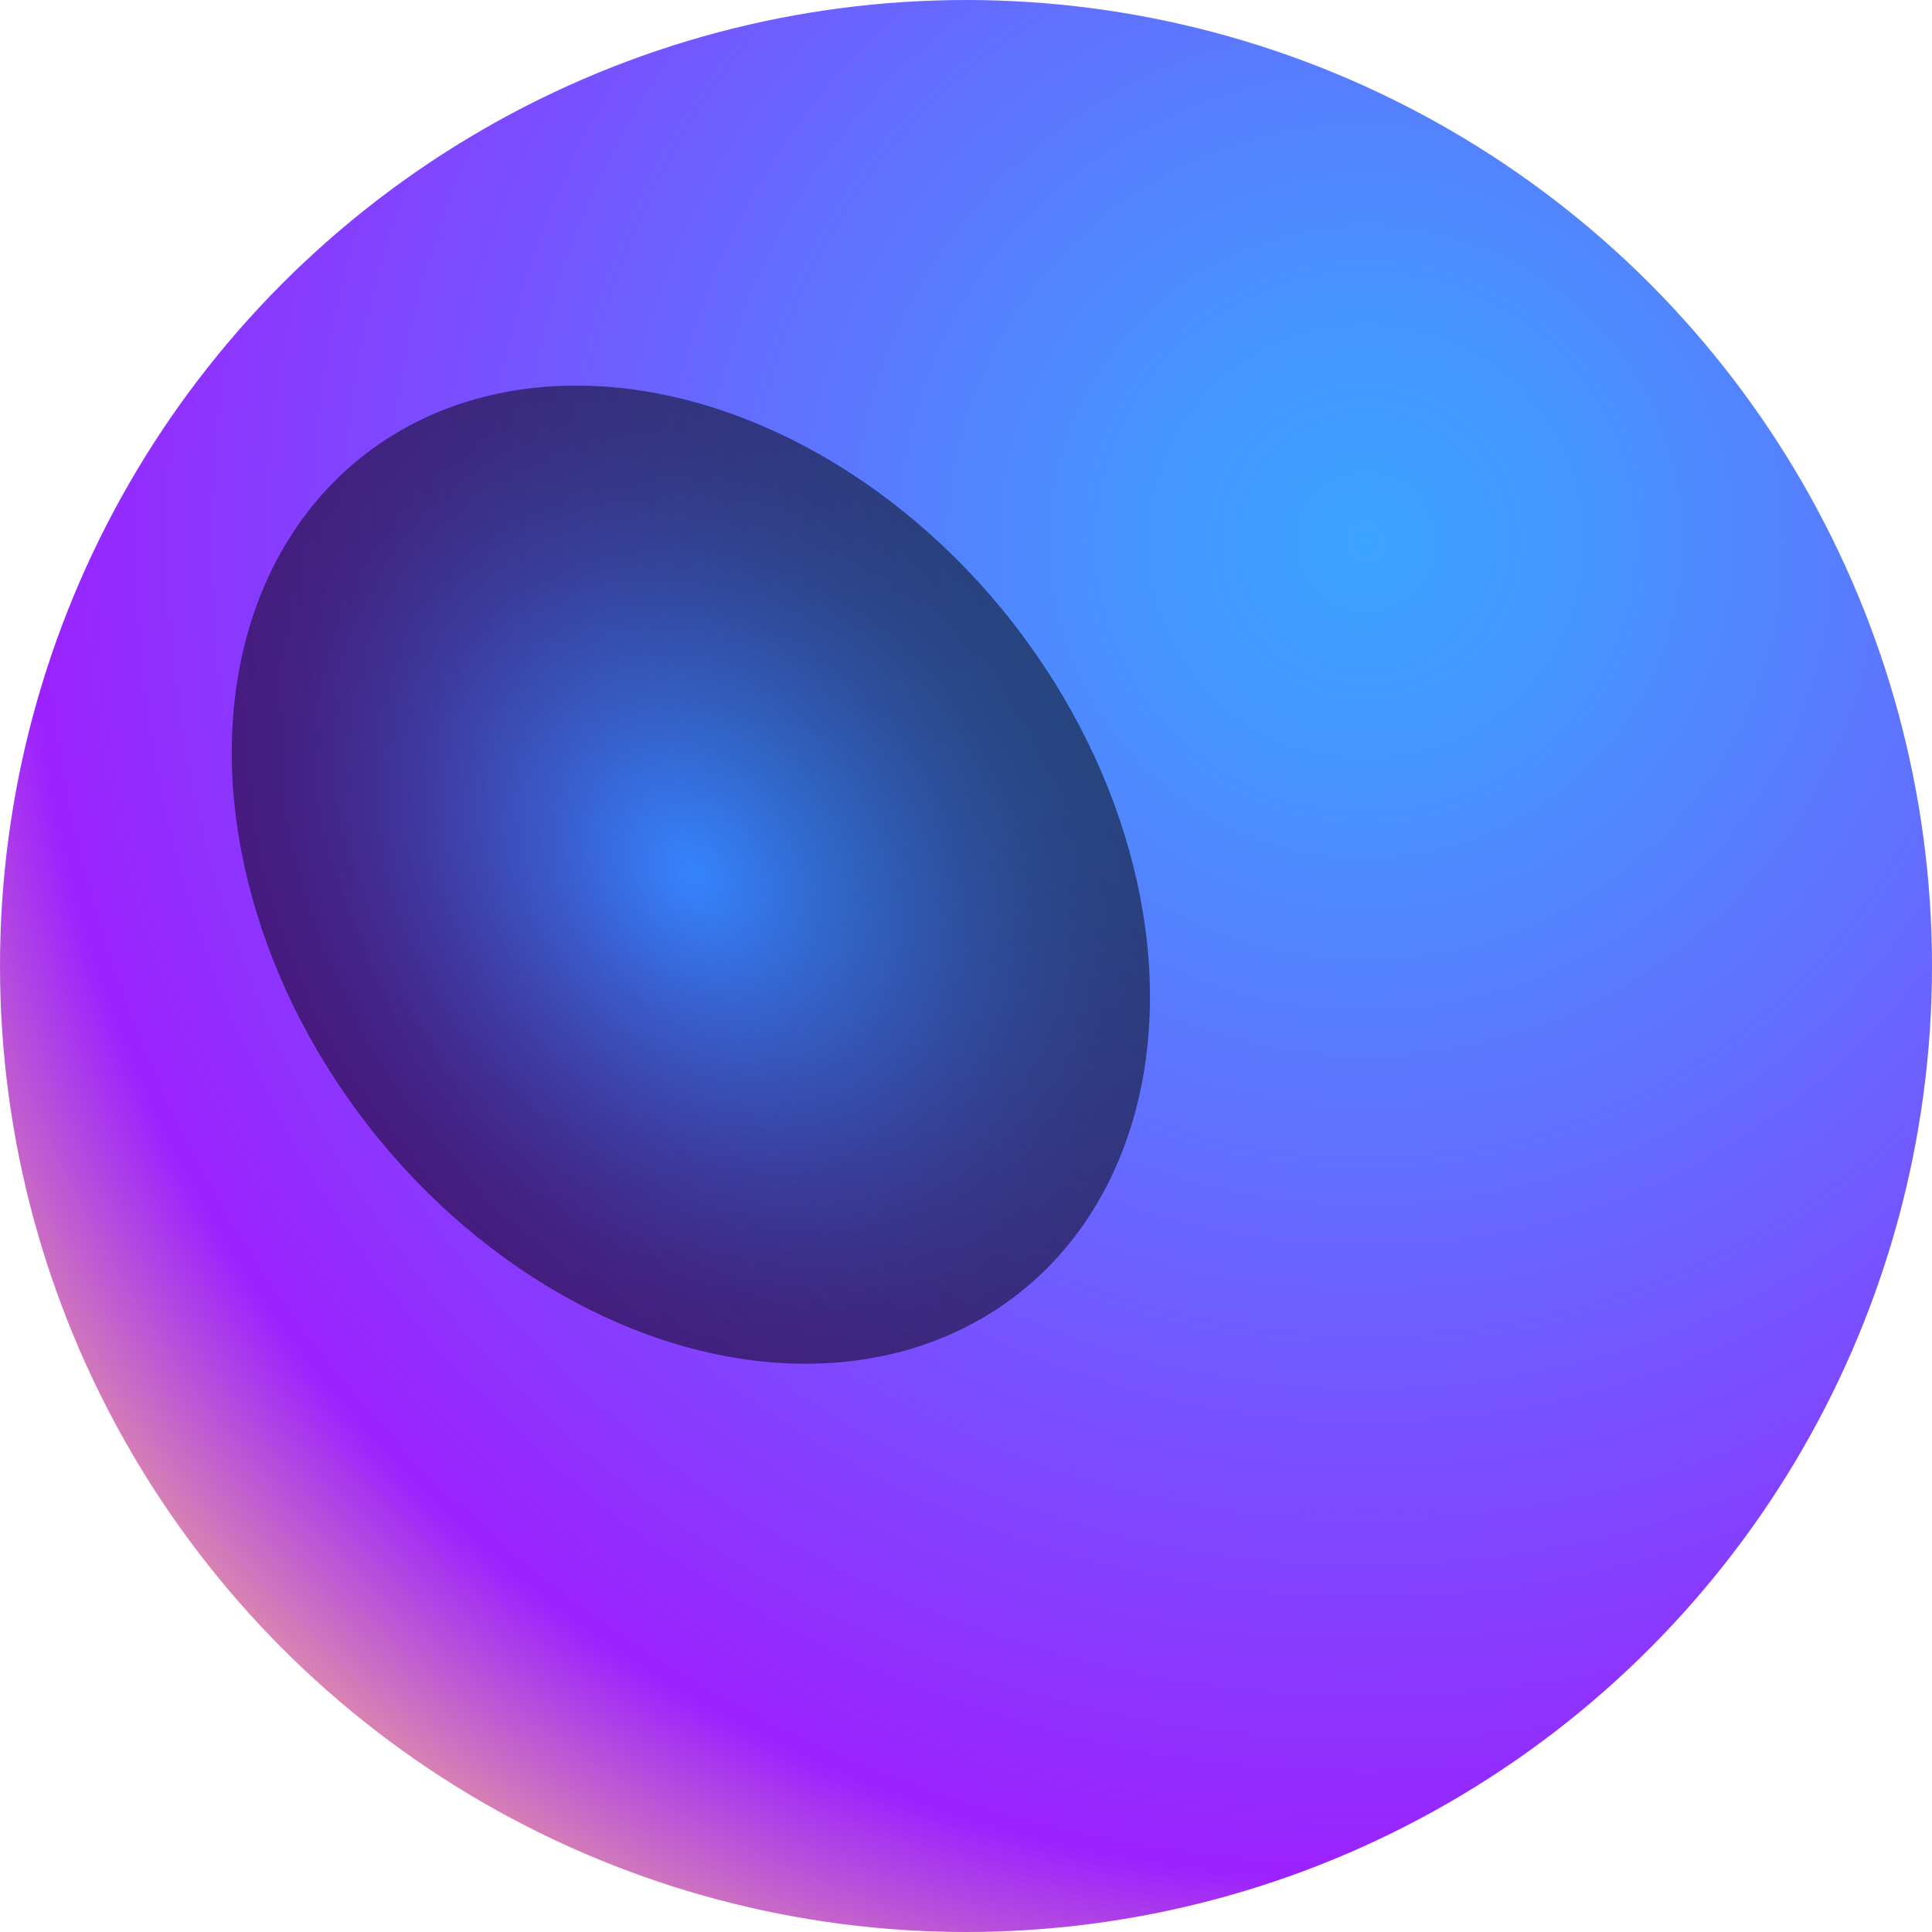 <?xml version="1.0" encoding="UTF-8"?> <svg xmlns="http://www.w3.org/2000/svg" xmlns:xlink="http://www.w3.org/1999/xlink" viewBox="0 0 179.06 179.06"> <defs> <style> .cls-1 { fill: url(#_Безымянный_градиент_658); } .cls-2 { isolation: isolate; } .cls-3 { fill: url(#_Безымянный_градиент_634); mix-blend-mode: screen; opacity: .5; } </style> <radialGradient id="_Безымянный_градиент_658" data-name="Безымянный градиент 658" cx="126.59" cy="50.2" fx="126.59" fy="50.2" r="160.83" gradientUnits="userSpaceOnUse"> <stop offset="0" stop-color="#3ba4ff"></stop> <stop offset=".13" stop-color="#4695ff"></stop> <stop offset=".37" stop-color="#636dff"></stop> <stop offset=".7" stop-color="#912fff"></stop> <stop offset=".77" stop-color="#9c21ff"></stop> <stop offset=".97" stop-color="#ffc281"></stop> </radialGradient> <radialGradient id="_Безымянный_градиент_634" data-name="Безымянный градиент 634" cx="34.93" cy="-203.38" fx="34.93" fy="-203.38" r="49.29" gradientTransform="translate(37.19 284.45) scale(.77 1)" gradientUnits="userSpaceOnUse"> <stop offset="0" stop-color="#00a7ff"></stop> <stop offset=".09" stop-color="#0092e0"></stop> <stop offset=".28" stop-color="#00669d"></stop> <stop offset=".46" stop-color="#004265"></stop> <stop offset=".62" stop-color="#002539"></stop> <stop offset=".77" stop-color="#001119"></stop> <stop offset=".9" stop-color="#000406"></stop> <stop offset=".99" stop-color="#000"></stop> </radialGradient> </defs> <g class="cls-2"> <g id="_Слой_2" data-name="Слой 2"> <g id="background"> <g> <circle class="cls-1" cx="89.53" cy="89.53" r="89.53"></circle> <ellipse class="cls-3" cx="64.03" cy="81.07" rx="37.89" ry="49.29" transform="translate(-36.29 56.41) rotate(-37.89)"></ellipse> </g> </g> </g> </g> </svg> 